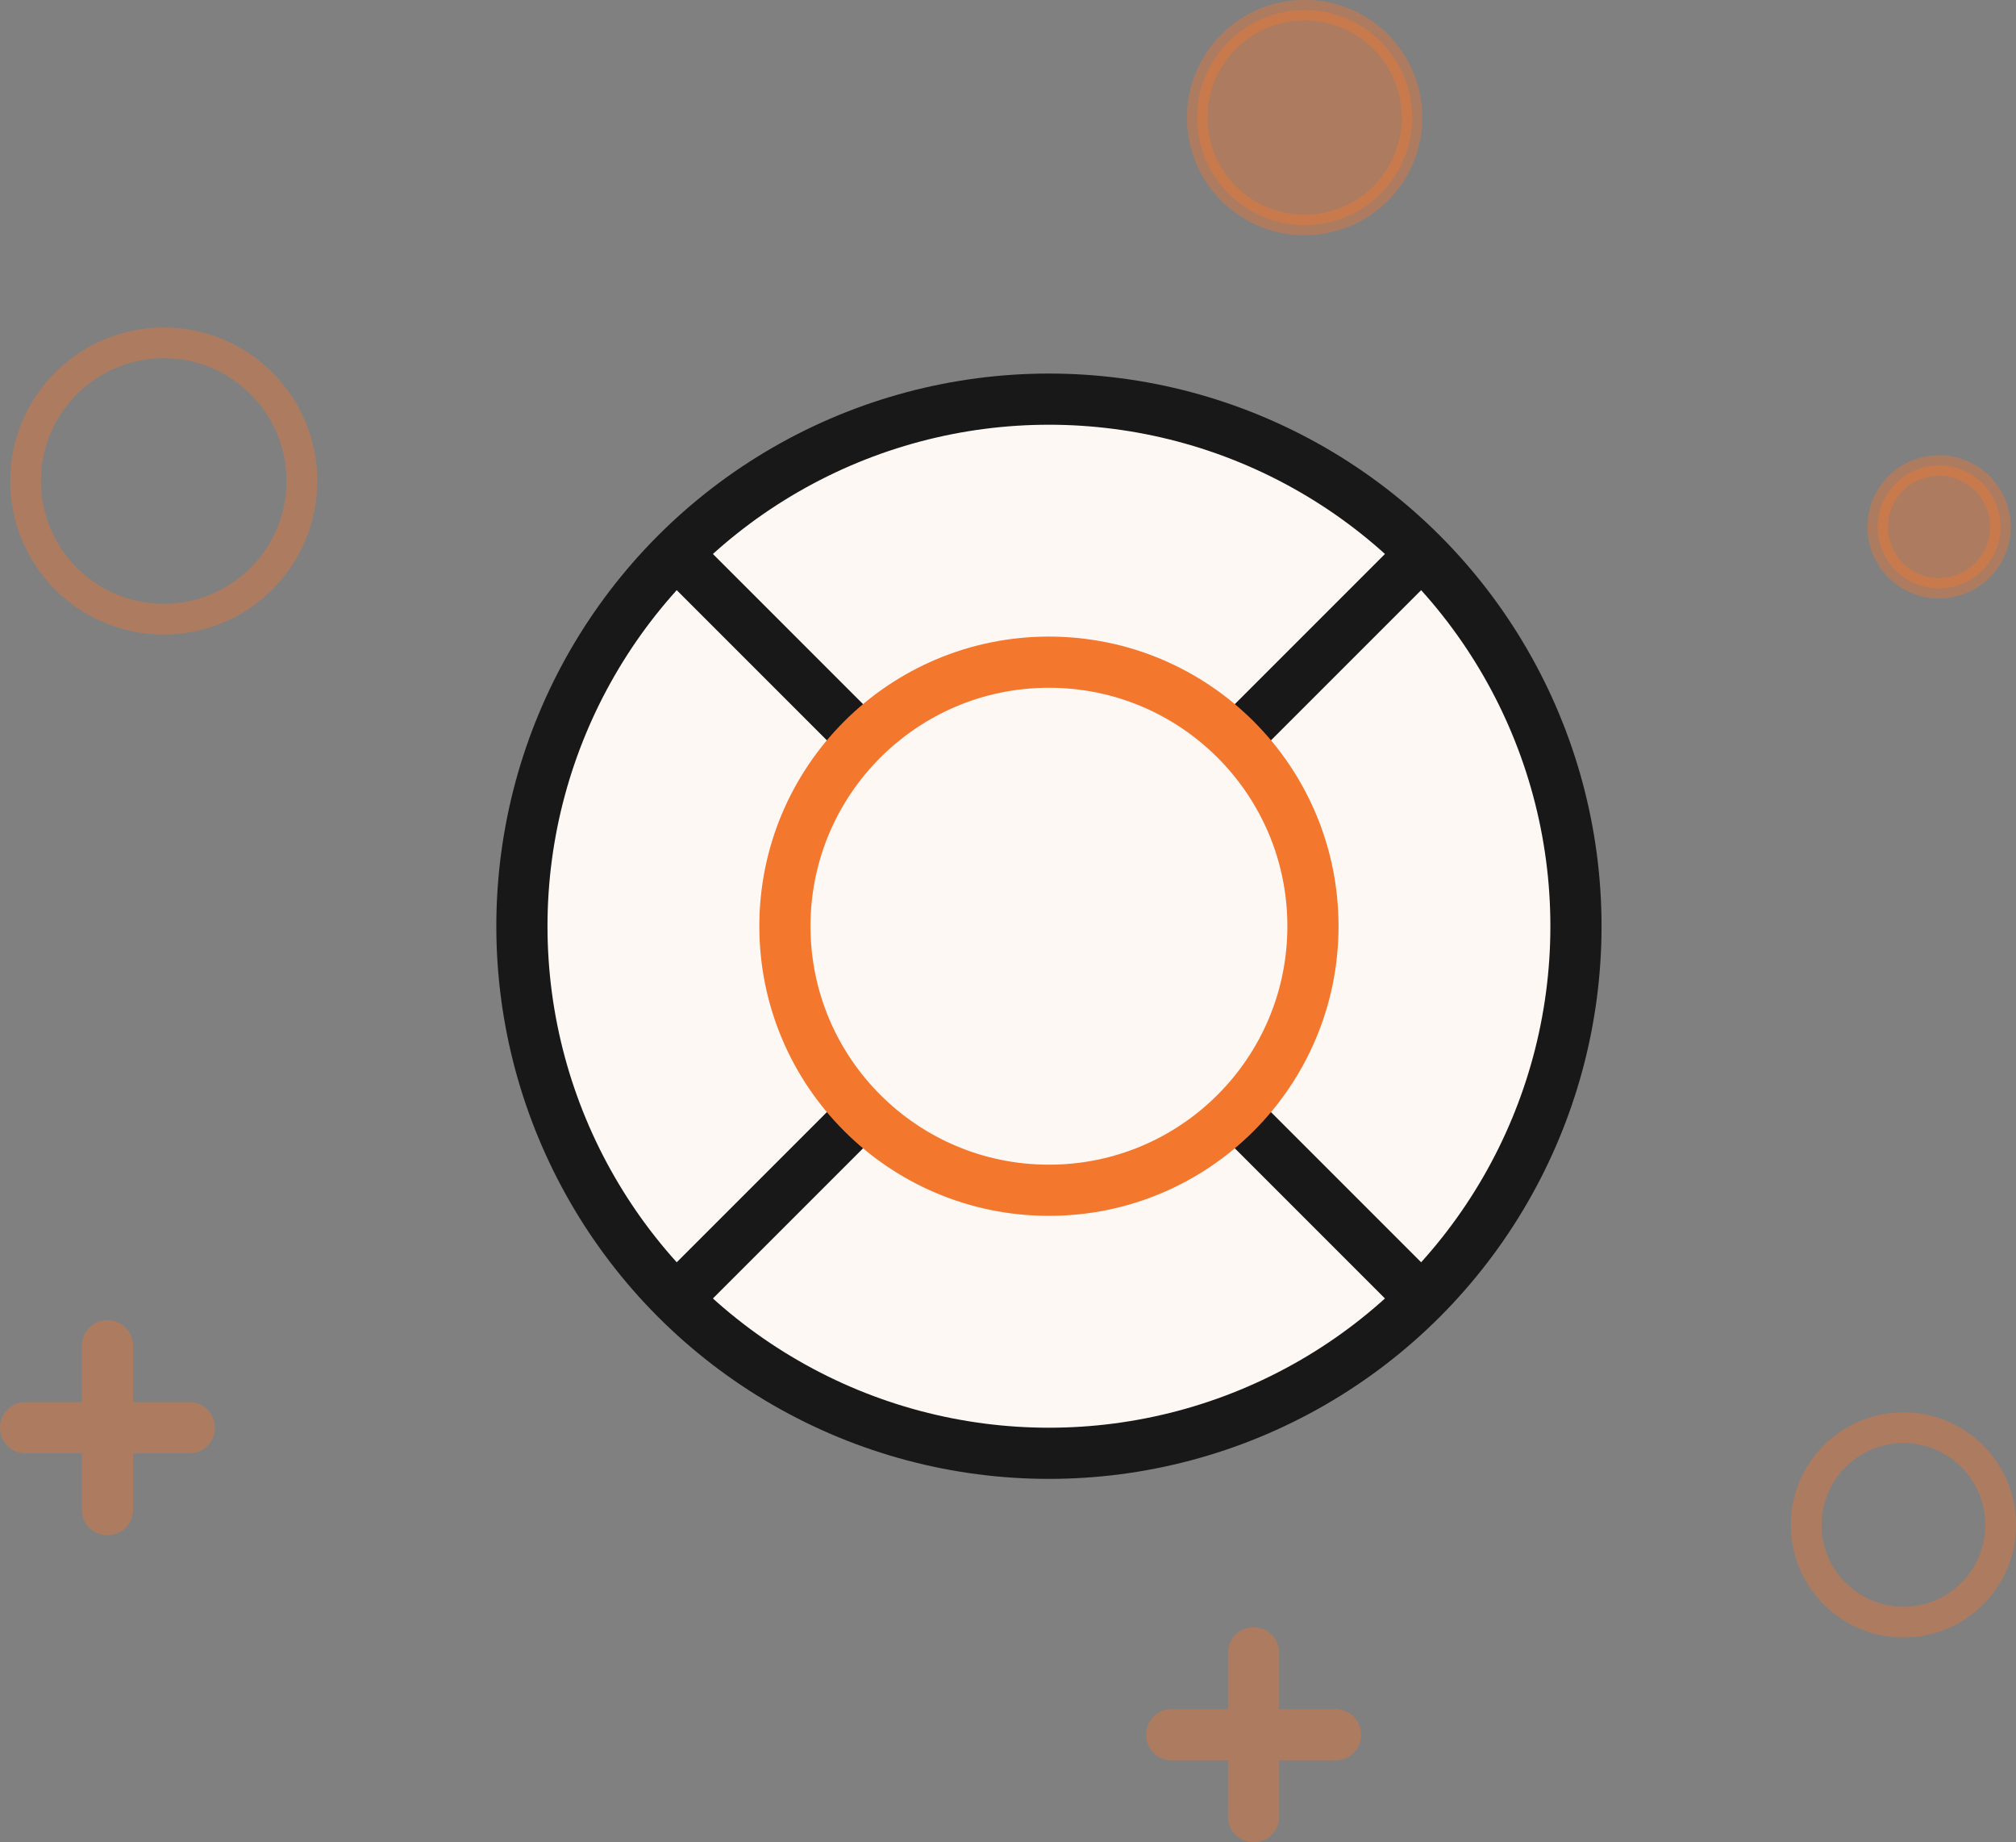 <?xml version="1.0" encoding="utf-8"?>
<!-- Generator: Adobe Illustrator 21.0.0, SVG Export Plug-In . SVG Version: 6.00 Build 0)  -->
<svg version="1.1" id="Layer_1" xmlns="http://www.w3.org/2000/svg" xmlns:xlink="http://www.w3.org/1999/xlink" x="0px" y="0px"
	 viewBox="0 0 197 180" style="enable-background:new 0 0 197 180;" xml:space="preserve">
<rect x="0" y="0" width="197" height="180" fill="#808080" stroke="none"/>
<style type="text/css">
	.st0{fill:#FEF8F5;}
	.st1{opacity:0.39;fill:none;stroke:#F4772E;stroke-width:3;stroke-miterlimit:10;enable-background:new    ;}
	.st2{opacity:0.39;fill:#F4772E;stroke:#F4772E;stroke-width:2;stroke-miterlimit:10;enable-background:new    ;}
	.st3{opacity:0.39;}
	.st4{fill:#F4772E;}
	.st5{fill:none;stroke:#181818;stroke-width:5;stroke-linecap:round;stroke-linejoin:round;}
	.st6{fill:none;stroke:#F4772E;stroke-width:5;stroke-linecap:round;stroke-linejoin:round;}
</style>
<circle class="st0" cx="102.5" cy="90.5" r="49.9"/>
<title>Support</title>
<circle class="st1" cx="16" cy="47" r="13.5"/>
<circle class="st1" cx="186" cy="149" r="9.5"/>
<ellipse transform="matrix(0.983 -0.183 0.183 0.983 4.851374e-02 23.517)" class="st2" cx="127.5" cy="11.5" rx="10.5" ry="10.5"/>
<ellipse transform="matrix(0.983 -0.183 0.183 0.983 -6.222 35.535)" class="st2" cx="189.5" cy="51.5" rx="6" ry="6"/>
<g class="st3">
	<path class="st4" d="M10.5,129L10.5,129c1.4,0,2.5,1.1,2.5,2.5v16c0,1.4-1.1,2.5-2.5,2.5l0,0c-1.4,0-2.5-1.1-2.5-2.5v-16
		C8,130.1,9.1,129,10.5,129z"/>
	<path class="st4" d="M0,139.5L0,139.5c0-1.4,1.1-2.5,2.5-2.5h16c1.4,0,2.5,1.1,2.5,2.5l0,0c0,1.4-1.1,2.5-2.5,2.5h-16
		C1.1,142,0,140.9,0,139.5z"/>
	<path class="st4" d="M122.5,159L122.5,159c1.4,0,2.5,1.1,2.5,2.5v16c0,1.4-1.1,2.5-2.5,2.5l0,0c-1.4,0-2.5-1.1-2.5-2.5v-16
		C120,160.1,121.1,159,122.5,159z"/>
	<path class="st4" d="M112,169.5L112,169.5c0-1.4,1.1-2.5,2.5-2.5h16c1.4,0,2.5,1.1,2.5,2.5l0,0c0,1.4-1.1,2.5-2.5,2.5h-16
		C113.1,172,112,170.9,112,169.5z"/>
</g>
<path class="st5" d="M121.8,71.2l16.1-16.1"/>
<path class="st5" d="M121.8,109.8l16.1,16.1"/>
<path class="st5" d="M83.2,109.8l-16.1,16.1"/>
<path class="st5" d="M83.2,71.2L67.1,55.1"/>
<circle class="st5" cx="102.5" cy="90.5" r="51.5"/>
<circle class="st6" cx="102.5" cy="90.5" r="25.8"/>
</svg>
